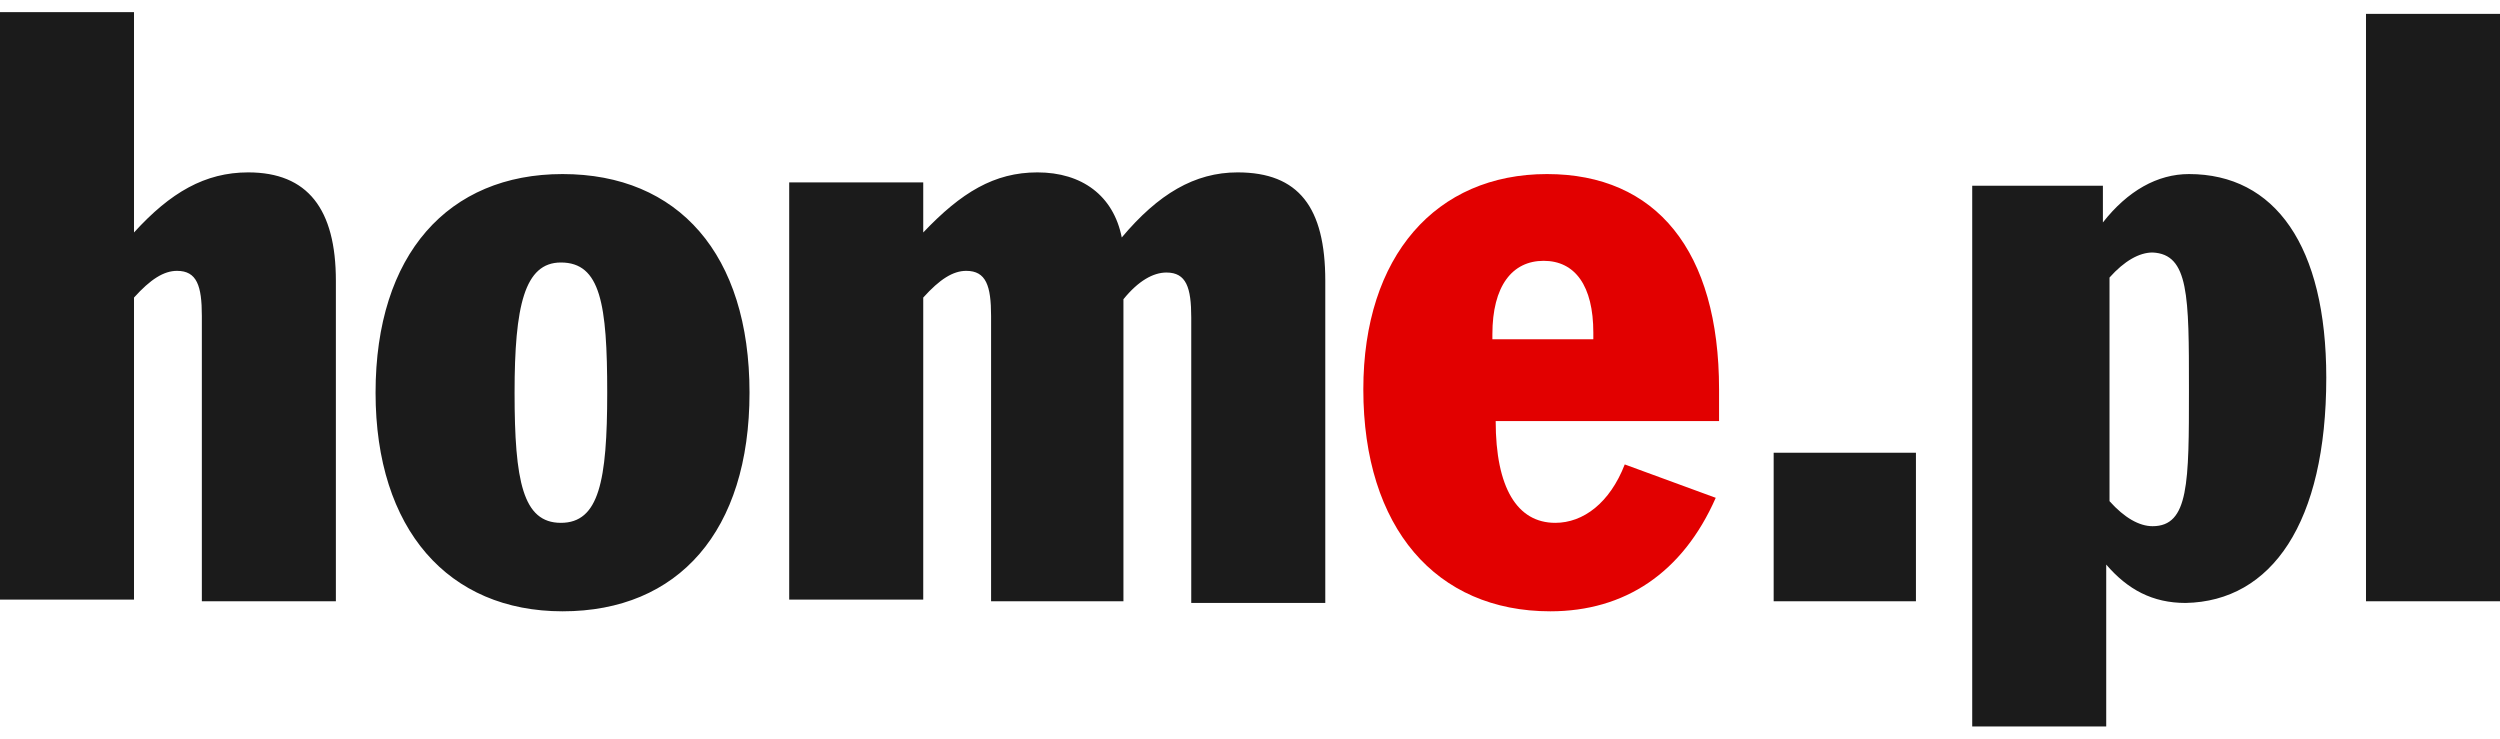 <svg viewBox="0 0 88 26" fill="none" xmlns="http://www.w3.org/2000/svg">
<path fill-rule="evenodd" clip-rule="evenodd" d="M11.823 21.165V9.886C11.823 7.36 10.833 6.068 8.736 6.068C7.222 6.068 5.999 6.773 4.717 8.183V0.428H0V21.107H4.717V10.474C5.3 9.828 5.766 9.534 6.232 9.534C6.931 9.534 7.105 10.063 7.105 11.12V21.165H11.823ZM26.383 13.822C26.383 8.946 23.878 6.127 19.802 6.127C15.783 6.127 13.22 8.946 13.22 13.822C13.22 18.639 15.783 21.518 19.802 21.518C23.878 21.518 26.383 18.698 26.383 13.822ZM21.374 13.822C21.374 16.936 21.083 18.404 19.743 18.404C18.404 18.404 18.113 16.936 18.113 13.822C18.113 10.768 18.462 9.24 19.743 9.24C21.141 9.24 21.374 10.709 21.374 13.822ZM46.65 21.165V9.886C46.65 7.302 45.718 6.068 43.563 6.068C42.049 6.068 40.768 6.832 39.486 8.359C39.195 6.89 38.089 6.068 36.516 6.068C35.002 6.068 33.837 6.773 32.498 8.183V6.42H27.78V21.107H32.498V10.474C33.08 9.828 33.546 9.534 34.012 9.534C34.711 9.534 34.886 10.063 34.886 11.12V21.165H39.545V10.533C40.069 9.886 40.593 9.593 41.059 9.593C41.758 9.593 41.932 10.121 41.932 11.179V21.224H46.65V21.165ZM62.433 21.165H67.441V15.937H62.433V21.165ZM81.885 13.294C81.885 8.653 80.079 6.127 77.051 6.127C75.944 6.127 74.896 6.714 74.022 7.83V6.538H69.422V25.571H74.139V19.873C74.896 20.754 75.77 21.224 76.934 21.224C79.963 21.165 81.885 18.404 81.885 13.294ZM77.051 13.705C77.051 16.995 77.051 18.522 75.77 18.522C75.304 18.522 74.78 18.228 74.255 17.641V9.769C74.78 9.181 75.304 8.888 75.77 8.888C77.051 8.946 77.051 10.415 77.051 13.705ZM83.283 21.165H88V0.487H83.283V21.165Z" fill="#1B1B1B"/>
<path fill-rule="evenodd" clip-rule="evenodd" d="M60.511 13.705C60.511 8.829 58.298 6.127 54.454 6.127C50.552 6.127 47.989 9.005 47.989 13.705C47.989 18.581 50.552 21.518 54.571 21.518C57.191 21.518 59.23 20.167 60.394 17.523L57.191 16.348C56.667 17.7 55.735 18.404 54.745 18.404C53.406 18.404 52.648 17.171 52.648 14.821H60.511C60.511 14.351 60.511 13.998 60.511 13.705ZM56.085 11.943H52.532V11.766C52.532 10.063 53.231 9.181 54.337 9.181C55.444 9.181 56.085 10.063 56.085 11.707V11.943Z" fill="#E20000"/>
</svg>
